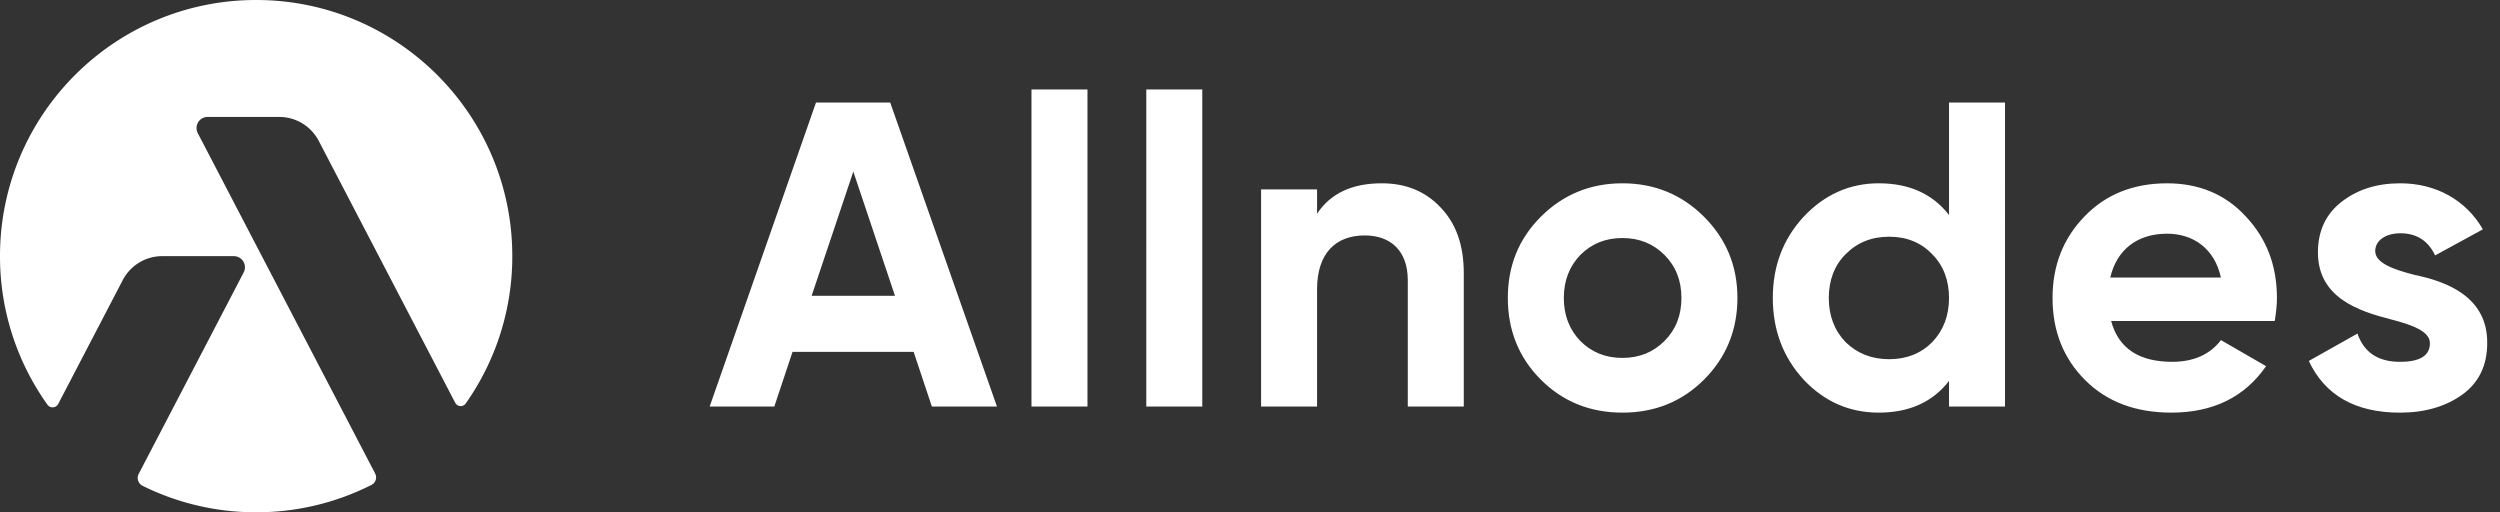 <svg xmlns="http://www.w3.org/2000/svg" viewBox="0 0 122 25"><rect x="0" y="0" width="122" height="25" fill="#333333" stroke="none"/><g fill="#FFF" fill-rule="evenodd"><path d="M12.5 0C19.404 0 25 5.596 25 12.5a12.443 12.443 0 01-2.273 7.19.301.301 0 01-.513-.036L15.555 6.876a2.174 2.174 0 00-1.928-1.17h-3.492a.543.543 0 00-.482.795l8.651 16.6.003.006a.411.411 0 01-.179.557A12.448 12.448 0 0112.5 25a12.45 12.45 0 01-5.541-1.292.429.429 0 01-.188-.587l5.121-9.826.018-.039a.544.544 0 00-.5-.756H7.918l-.078.001a2.174 2.174 0 00-1.85 1.168l-3.149 6.043a.31.31 0 01-.542.014A12.443 12.443 0 010 12.5C0 5.596 5.596 0 12.5 0z"/><path d="M48.652 19.84h-3.177l-.89-2.67h-5.909l-.89 2.67h-3.155l5.19-14.837h3.621l5.21 14.837zm-7.01-11.467l-2.034 6.062h4.067l-2.033-6.062zM53.069 19.84h-2.733V4.367h2.733V19.84zm5.602 0h-2.732V4.367h2.732V19.84zm8.758-10.895c1.165 0 2.118.382 2.86 1.166.762.784 1.143 1.844 1.143 3.222v6.507H68.7v-6.168c0-1.42-.826-2.183-2.097-2.183-1.42 0-2.33.869-2.33 2.628v5.723h-2.732V9.242h2.732v1.187c.657-.996 1.716-1.484 3.156-1.484zm15.727 9.58c-1.08 1.082-2.415 1.611-3.982 1.611-1.568 0-2.902-.53-3.982-1.61-1.08-1.081-1.61-2.417-1.61-3.985 0-1.569.53-2.883 1.61-3.964 1.08-1.08 2.414-1.632 3.982-1.632 1.567 0 2.901.551 3.982 1.632 1.08 1.081 1.63 2.395 1.63 3.964 0 1.568-.55 2.904-1.63 3.985zm-6.037-1.886c.55.551 1.229.827 2.055.827.826 0 1.503-.276 2.054-.827.55-.55.826-1.25.826-2.098 0-.848-.275-1.547-.826-2.099-.55-.55-1.228-.826-2.054-.826-.826 0-1.504.275-2.055.826-.53.552-.805 1.251-.805 2.099 0 .848.276 1.547.805 2.098zm17.993-6.147v-5.49h2.732V19.84h-2.732v-1.25c-.805 1.038-1.949 1.546-3.431 1.546-1.42 0-2.648-.53-3.664-1.61-.996-1.081-1.504-2.417-1.504-3.985 0-1.569.508-2.883 1.504-3.964 1.016-1.08 2.245-1.632 3.664-1.632 1.482 0 2.626.509 3.431 1.547zm-5.041 6.21c.572.552 1.27.827 2.118.827.847 0 1.546-.275 2.097-.826.55-.573.826-1.293.826-2.162 0-.87-.275-1.59-.826-2.14-.55-.573-1.25-.849-2.097-.849s-1.546.276-2.118.848c-.55.551-.826 1.272-.826 2.14 0 .87.275 1.59.826 2.163zm20.937-1.038h-7.985c.36 1.336 1.356 1.993 2.986 1.993 1.038 0 1.843-.36 2.373-1.06l2.202 1.272c-1.037 1.504-2.584 2.267-4.617 2.267-1.758 0-3.156-.53-4.215-1.59-1.059-1.059-1.588-2.394-1.588-4.005 0-1.59.53-2.925 1.567-3.985 1.038-1.08 2.393-1.61 4.024-1.61 1.546 0 2.838.53 3.834 1.61 1.017 1.081 1.525 2.395 1.525 3.985 0 .36-.042.72-.106 1.123zm-8.027-2.12h5.4c-.317-1.44-1.376-2.14-2.626-2.14-1.461 0-2.457.784-2.774 2.14zm12.93-1.292c0 .572.848.89 1.928 1.165 1.546.318 3.558 1.06 3.537 3.328 0 1.081-.403 1.929-1.229 2.522-.804.573-1.821.87-3.028.87-2.182 0-3.665-.848-4.448-2.523l2.372-1.335c.318.911.995 1.378 2.076 1.378.974 0 1.461-.297 1.461-.912 0-.572-.847-.89-1.927-1.166-1.568-.402-3.538-1.06-3.538-3.264 0-1.038.382-1.865 1.144-2.458.784-.615 1.737-.912 2.88-.912 1.716 0 3.2.806 4.025 2.247l-2.33 1.272c-.339-.721-.91-1.081-1.694-1.081-.7 0-1.229.339-1.229.869z" fill-rule="nonzero"/></g></svg>